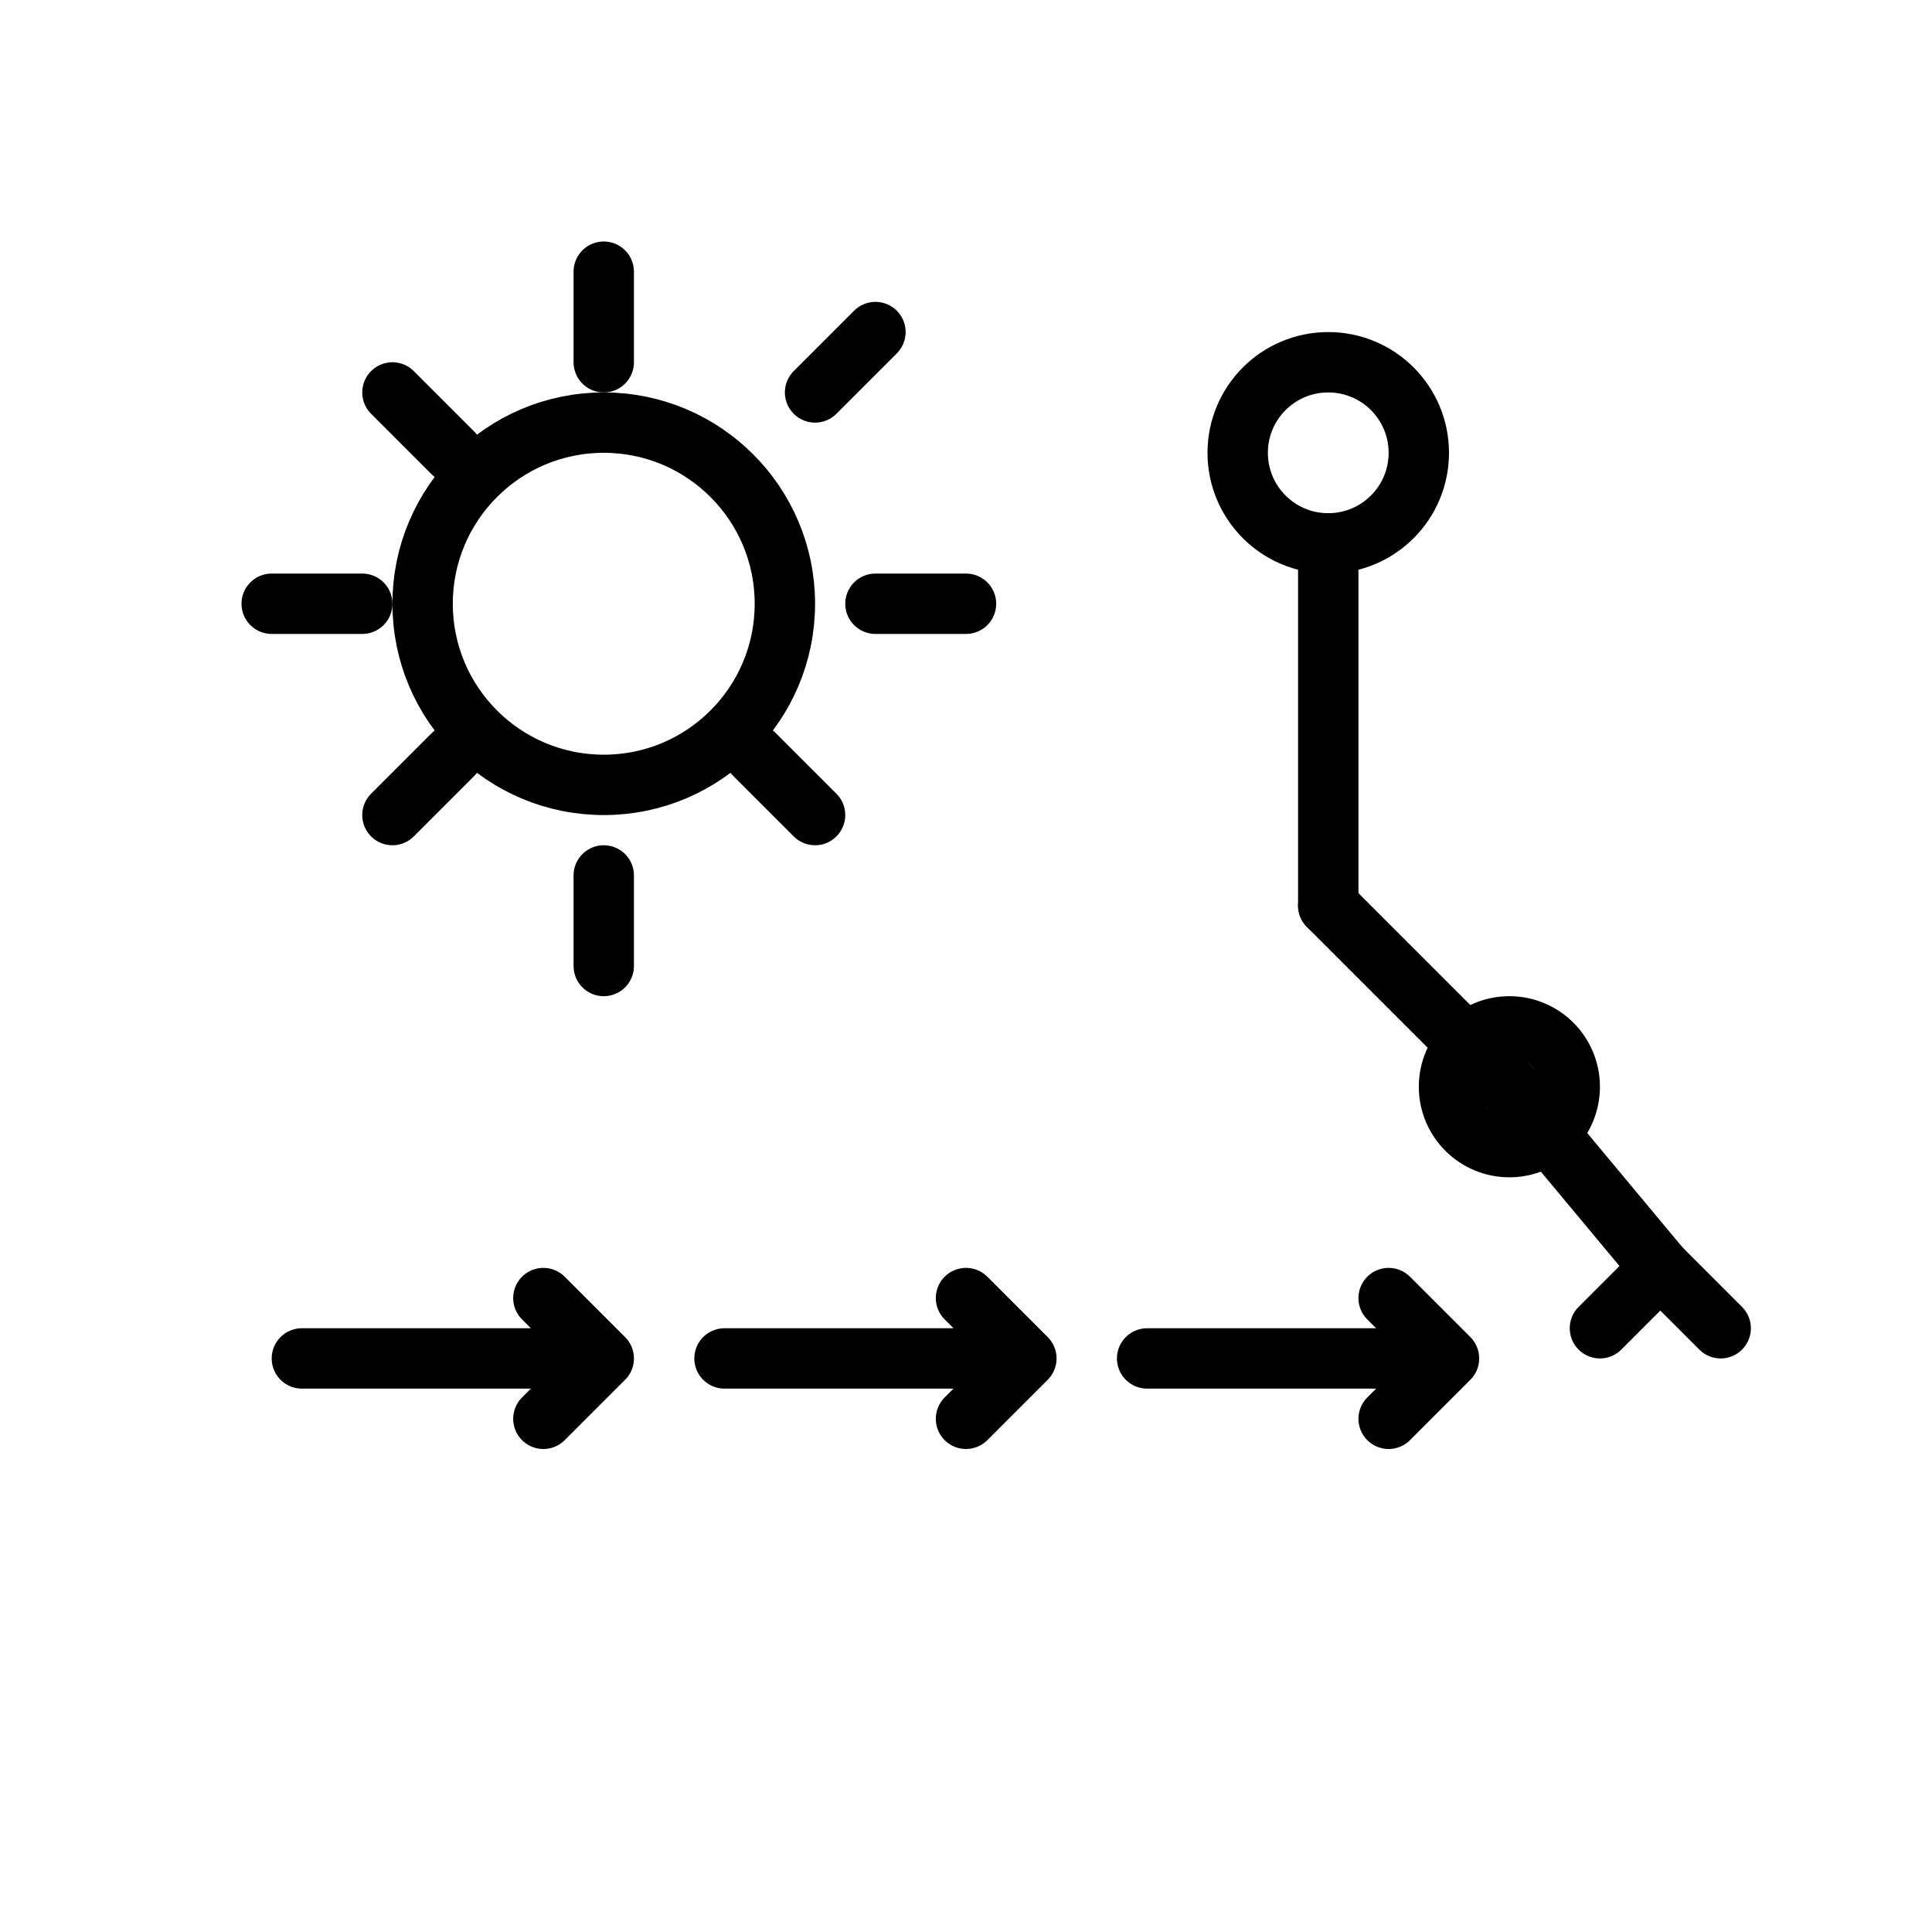 <svg xmlns="http://www.w3.org/2000/svg" viewBox="0 0 128 128" width="128" height="128" fill="none" stroke="black" stroke-width="4" stroke-linecap="round" stroke-linejoin="round">
  <g>
    <!-- Gear -->
    <circle cx="40" cy="40" r="12" fill="none" stroke="black"/>
    <path d="M40 24v-6M40 64v-6M24 40h-6M64 40h-6M30 30l-4-4M54 54l-4-4M54 26l4-4M30 50l-4 4" />
  </g>
  <g>
    <!-- Robotic Arm -->
    <circle cx="88" cy="30" r="6" fill="none" stroke="black"/>
    <line x1="88" y1="36" x2="88" y2="60"/>
    <line x1="88" y1="60" x2="100" y2="72"/>
    <circle cx="100" cy="72" r="4" fill="none" stroke="black"/>
    <line x1="100" y1="72" x2="110" y2="84"/>
    <path d="M110 84l-4 4M110 84l4 4" />
  </g>
  <g>
    <!-- Process Arrows -->
    <path d="M20 90h20l-4-4m4 4l-4 4" />
    <path d="M48 90h20l-4-4m4 4l-4 4" />
    <path d="M76 90h20l-4-4m4 4l-4 4" />
  </g>
</svg>